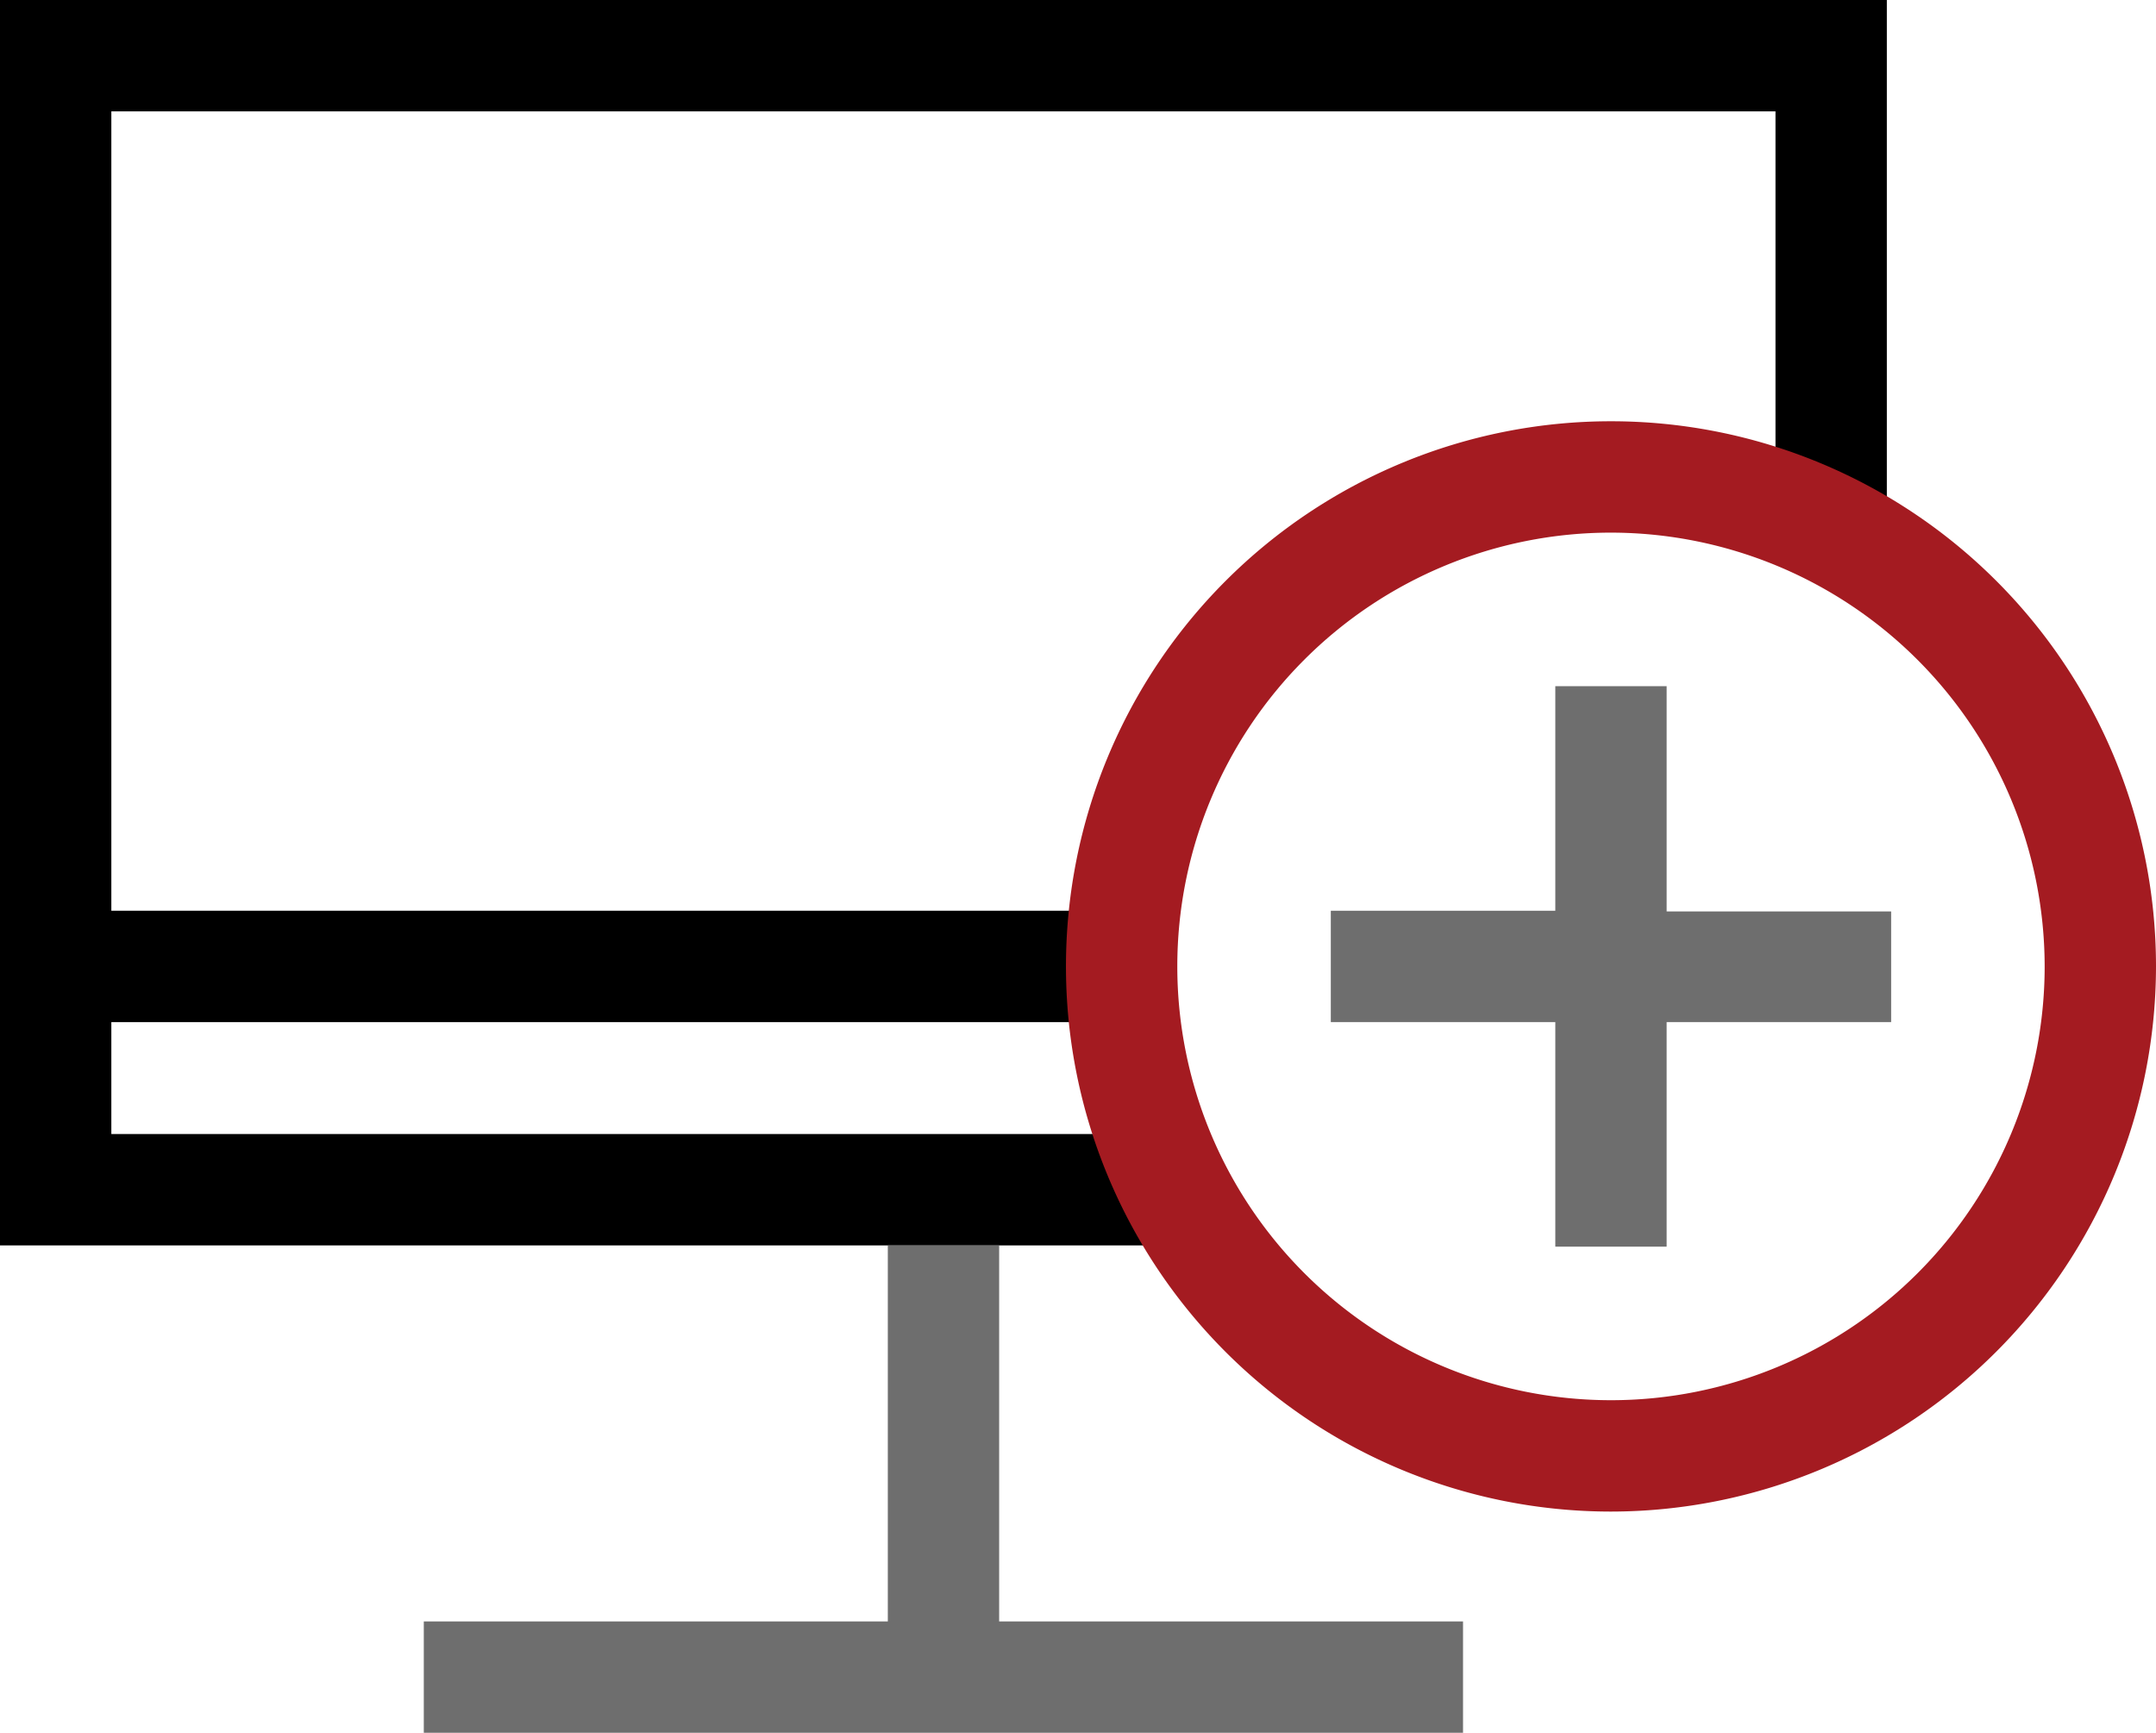 <?xml version="1.0" encoding="UTF-8"?> <svg xmlns="http://www.w3.org/2000/svg" viewBox="0 0 154.91 124.47"><defs><style>.cls-1{fill:#a41b21;}.cls-2{fill:#6e6e6e;}</style></defs><g id="Ebene_2" data-name="Ebene 2"><g id="Ebene_1-2" data-name="Ebene 1"><polygon points="0 0 0 89.46 83.69 89.46 83.69 81.46 8 81.46 8 73.42 80.59 73.42 80.59 65.42 8 65.42 8 8 127.57 8 127.57 37.32 135.57 37.32 135.57 0 0 0"></polygon><path class="cls-1" d="M115.75,108.58a39.16,39.16,0,1,1,39.16-39.16A39.2,39.2,0,0,1,115.75,108.58Zm0-70.32a31.16,31.16,0,1,0,31.16,31.16A31.19,31.19,0,0,0,115.75,38.26Z"></path><path class="cls-2" d="M105.12,116.47v8H30.45v-8H63.79v-27h8v27Zm30.76-51H119.75V49.29h-8V65.42H95.62v8h16.13V89.55h8V73.42h16.13Z"></path></g></g></svg> 